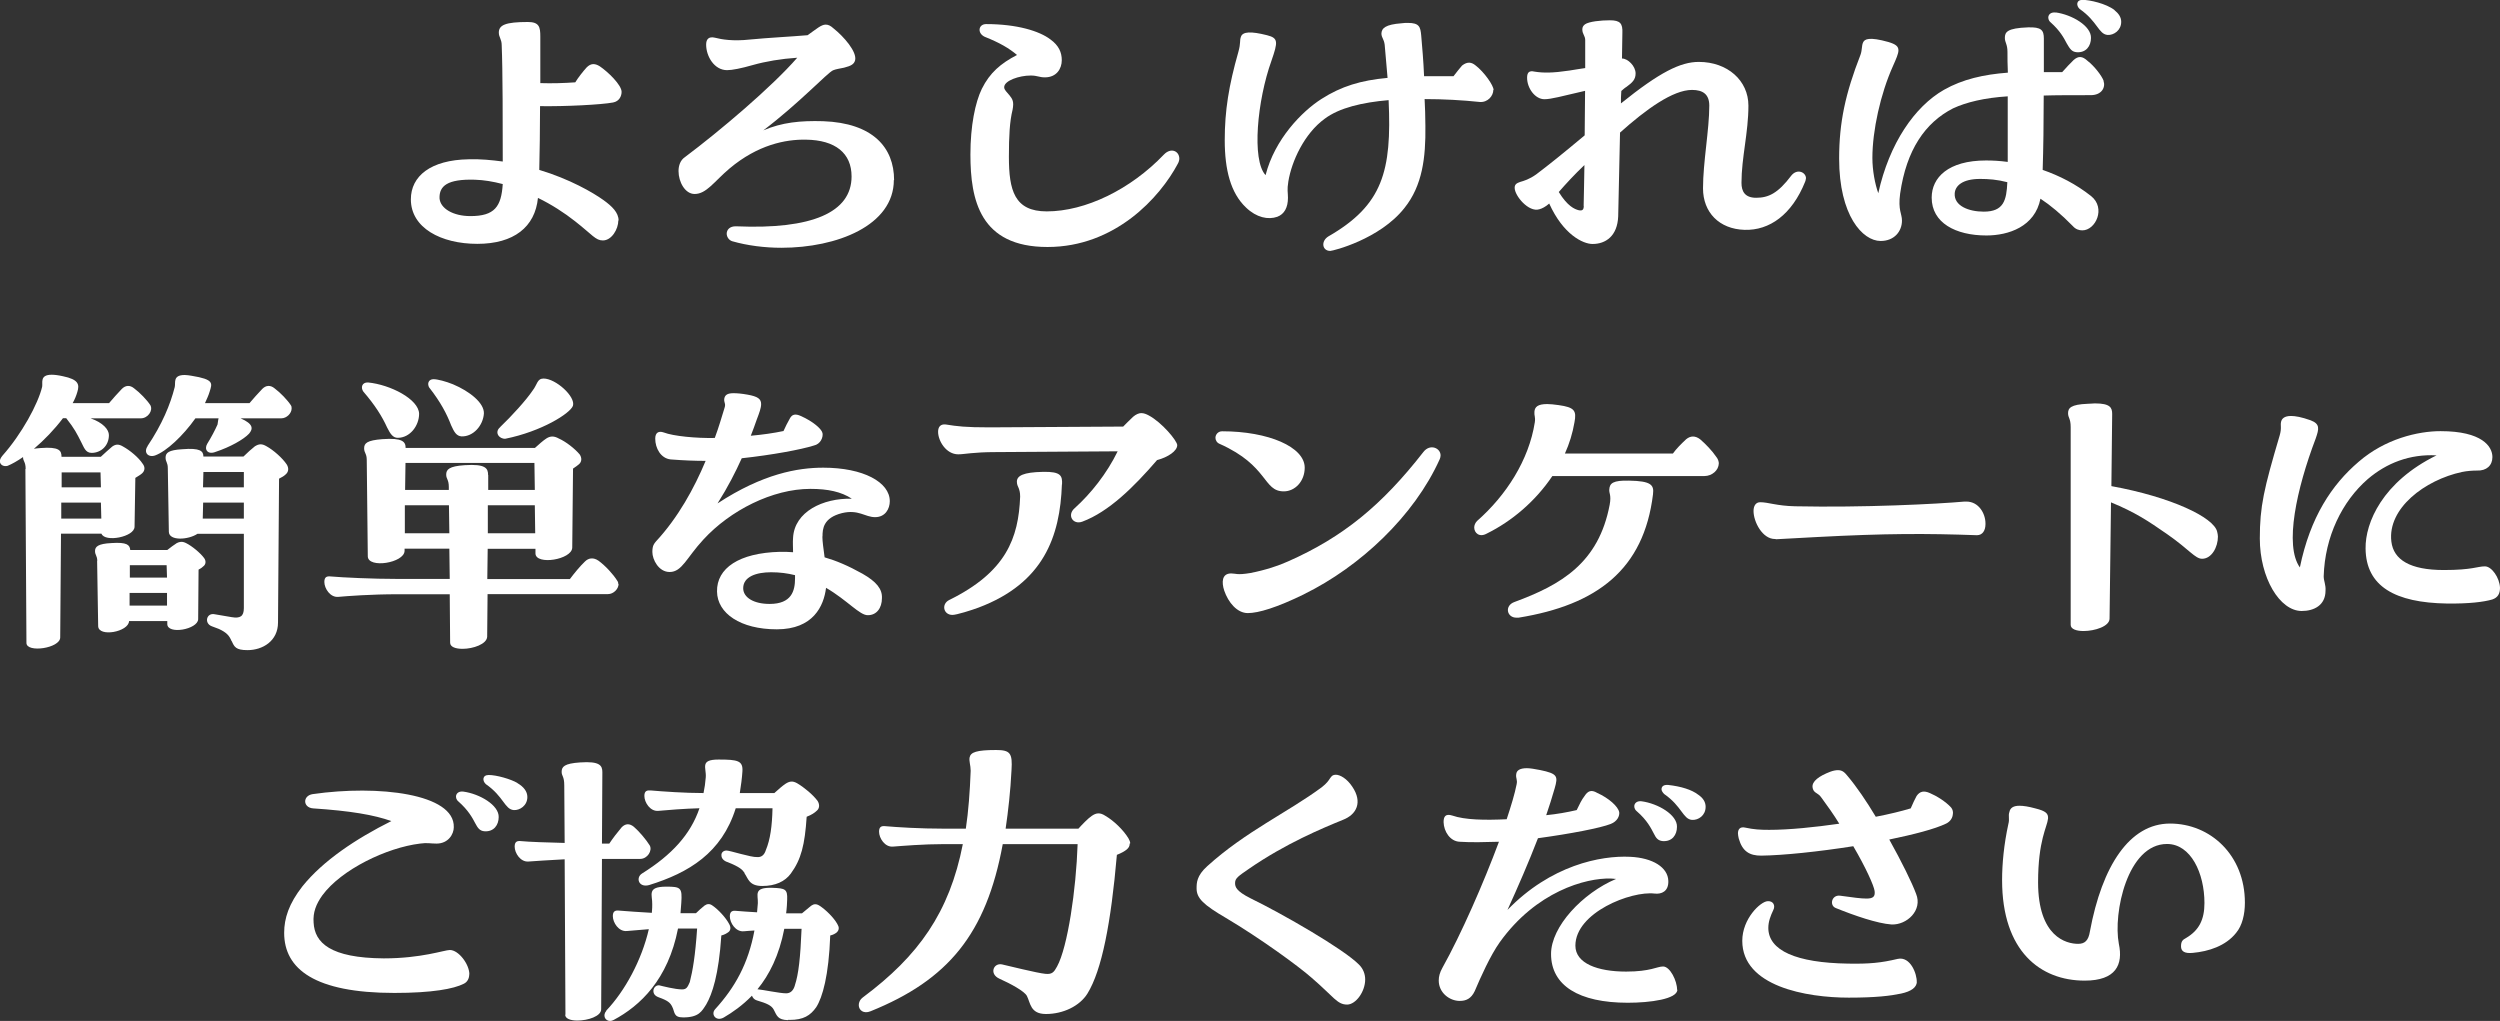 <?xml version="1.0" encoding="UTF-8"?><svg id="_レイヤー_2" xmlns="http://www.w3.org/2000/svg" viewBox="0 0 191 78"><rect x="0" y="0" width="191" height="78" fill="#333333" stroke="none"/><defs><style>.cls-1{fill:#fff;stroke-width:0px;}</style></defs><g id="_レイヤー_1-2"><path class="cls-1" d="m47.24,16.84c0,.67-.51,1.53-1.18,1.53-.56,0-.79-.42-2.13-1.47-.81-.64-1.8-1.28-2.83-1.78-.22,2.23-1.85,3.51-4.63,3.51s-5.08-1.22-5.08-3.4c0-1.78,1.52-3.01,4.41-3.06.9-.03,1.77.06,2.61.17,0-2.73,0-7.04-.08-8.88,0-.47-.22-.61-.22-.97,0-.58.51-.81,2.22-.81.87,0,.95.39.95,1.11v3.56c.9.03,1.82,0,2.67-.06.22-.36.59-.83.87-1.14.31-.31.62-.33,1.01-.08.62.42,1.66,1.42,1.66,1.95,0,.31-.17.72-.65.81-.9.17-3.65.31-5.58.28,0,1.75-.03,3.53-.06,4.87,2.33.7,4.1,1.73,4.91,2.31.65.47,1.15.95,1.15,1.56Zm-8.84-2.78c-.73-.19-1.43-.31-2.13-.33-2.08-.06-2.72.47-2.69,1.42.06.78,1.04,1.36,2.36,1.36,1.85,0,2.36-.72,2.47-2.45Z"/><path class="cls-1" d="m68.29,13.75c0,3.48-4.35,5.18-8.59,5.18-1.29,0-2.61-.17-3.76-.5-.25-.08-.42-.33-.42-.58,0-.28.22-.58.73-.56,5.78.25,8.81-1.06,8.81-3.81,0-1.78-1.24-2.78-3.48-2.81-1.57-.03-3.68.39-5.84,2.2-1.18,1-1.77,1.95-2.67,1.95-.73,0-1.23-.92-1.23-1.75,0-.42.14-.83.48-1.06,2.67-2,6.65-5.37,8.59-7.6-1.23.08-2.41.28-3.4.56-.87.25-1.57.39-1.96.39-.98,0-1.6-1.06-1.6-1.95,0-.42.2-.64.67-.53.53.14,1.4.28,2.67.14,1.46-.14,3.12-.22,4.41-.33.67-.47,1.04-.81,1.38-.81.2,0,.37.08.59.28.81.64,1.82,1.81,1.66,2.45-.08.28-.28.42-.84.56-.39.08-.62.11-.84.2-.42.17-2.55,2.48-5.33,4.59,1.43-.61,2.81-.75,4.57-.7,3.79.14,5.42,2,5.42,4.51Z"/><path class="cls-1" d="m90.1,12.11c0,.11-.03.25-.11.39-1.37,2.59-4.8,6.37-9.96,6.37s-5.89-3.59-5.89-7.07c0-2.2.37-3.98.87-5.01.62-1.25,1.46-1.95,2.69-2.59-.59-.5-1.29-.92-2.47-1.39-.59-.28-.48-.97.11-.97,2.36,0,4.07.53,4.91,1.17.65.47.87,1,.87,1.59,0,.64-.39,1.31-1.29,1.31-.45,0-.56-.14-1.09-.14-.87,0-2.02.39-2.02.89,0,.22.2.36.42.64s.34.47.22,1.09c-.22.89-.28,2-.28,3.59,0,2.56.42,4.17,2.89,4.17,2.95,0,6.4-1.67,8.95-4.34.56-.58,1.18-.25,1.18.31Z"/><path class="cls-1" d="m114.09,6.87c0,.45-.42.97-1.04.92-1.32-.14-2.78-.22-4.21-.22.03.61.06,1.31.06,2.06.03,2.39-.22,4.54-1.6,6.26-1.88,2.39-5.47,3.28-5.67,3.28-.62,0-.73-.75-.14-1.11,4.15-2.39,4.85-4.98,4.6-10.41-1.99.17-3.76.58-4.88,1.42-1.57,1.14-2.53,3.26-2.78,4.79-.11.67-.03.81-.03,1.25,0,.75-.28,1.25-.81,1.45-.7.25-1.6.06-2.39-.7-1.18-1.11-1.63-2.89-1.63-5.15s.31-4.17,1.04-6.74c.2-.7.08-.86.2-1.17.14-.39.76-.42,1.99-.11.87.22.84.5.34,1.95-1.09,3.03-1.52,7.6-.45,8.74.7-2.75,2.78-4.87,4.27-5.82,1.52-.97,3-1.42,5.05-1.61-.06-.75-.14-1.64-.22-2.53-.06-.45-.22-.5-.25-.83,0-.45.34-.72,1.52-.81.2-.03.36-.03.51-.03.87,0,.95.31,1.01.95.08.95.17,1.92.22,3.12h2.25c.25-.33.48-.61.65-.81.42-.33.73-.25,1.01-.03.7.53,1.4,1.56,1.4,1.89Z"/><path class="cls-1" d="m137.97,13.64c0,.08-.03.17-.06.25-1.01,2.51-2.72,3.73-4.63,3.67-1.94-.06-3.17-1.34-3.17-3.17,0-2,.48-4.48.48-6.32,0-.86-.48-1.2-1.32-1.2-1.46,0-3.51,1.48-5.5,3.26-.06,2.42-.11,4.73-.14,6.4-.06,1.5-.95,2.11-1.96,2.11-.73,0-2.24-.72-3.31-3.09-.28.25-.56.39-.76.44-.81.25-1.88-1.03-1.88-1.64,0-.28.17-.36.42-.45.28-.08.7-.2,1.23-.58.93-.7,2.1-1.64,3.7-2.98,0-1.14.03-2.31.03-3.4-1.82.42-2.58.64-3.11.64-.7,0-1.32-.83-1.32-1.64,0-.42.17-.56.56-.47.67.11,1.4.11,2.67-.08.42-.06.81-.14,1.21-.19v-2.14c0-.33-.22-.45-.22-.81,0-.17.06-.28.2-.39.31-.22,1.23-.31,1.91-.31.79,0,.98.25.95.97,0,.61-.03,1.25-.03,1.95.45,0,1.04.58,1.04,1.14,0,.47-.25.7-.7,1.03-.14.08-.25.19-.39.31-.03.33-.03.64-.03.95,2.97-2.39,4.55-3.17,5.95-3.17,2.19,0,3.79,1.42,3.79,3.34,0,2.06-.53,3.98-.53,5.9,0,.64.25,1.14,1.12,1.14.93,0,1.66-.33,2.69-1.7.45-.56,1.12-.25,1.12.22Zm-16.98,2.09c.03-.86.03-1.95.06-3.12-.76.72-1.43,1.45-1.96,2.06.67,1.09,1.21,1.31,1.52,1.39.28.06.39-.03.39-.33Z"/><path class="cls-1" d="m160.71,6.18c.17.5-.14,1.09-.98,1.09-1.4,0-2.67,0-3.59.03,0,2.03-.03,4.15-.08,5.68,1.29.45,2.55,1.09,3.7,2,1.15.92.34,2.62-.67,2.62-.25,0-.51-.08-.73-.33-.9-.92-1.71-1.59-2.47-2.09-.42,2.14-2.44,2.81-4.13,2.81-2.36,0-4.18-.97-4.18-2.89,0-1.53,1.26-2.84,4.15-2.84.53,0,1.07.03,1.66.11v-5.01c-1.77.11-3.17.45-4.18.92-2.13,1.09-3.56,3.17-4.04,6.51-.17,1.28.14,1.53.14,2.06,0,.83-.59,1.56-1.63,1.56-1.38,0-3.17-1.95-3.17-6.29,0-2.78.48-4.98,1.63-7.93.14-.39.08-.7.2-.95.11-.25.45-.45,1.94-.03.56.17.76.33.76.64,0,.25-.17.64-.42,1.2-.95,2.11-1.57,4.93-1.57,7.01,0,.97.2,2,.45,2.7.84-3.81,2.78-6.62,5.02-7.9,1.43-.81,3.03-1.17,4.88-1.31-.03-.61-.03-1.14-.03-1.59,0-.58-.2-.72-.2-1.06,0-.45.17-.75,1.77-.81,1.01-.03,1.21.2,1.21.86v2.56h1.4c.34-.39.62-.67.87-.92.37-.33.67-.31,1.07.06.51.39,1.09,1.14,1.23,1.53Zm-7.35,7.74c-.76-.2-1.43-.25-2.08-.25-1.4,0-1.91.56-1.94,1.11-.06.95,1.07,1.39,2.22,1.39,1.52,0,1.74-.86,1.8-2.25Zm3.7-12.97c1.23.17,2.72,1.03,2.69,1.95,0,.61-.37,1.14-1.09,1.09-.39-.03-.53-.28-.76-.67-.22-.42-.51-.97-1.23-1.61-.34-.28-.2-.83.39-.75Zm4.49-.17c.31.25.51.53.51.89,0,.64-.56,1.03-1.04,1-.7-.06-.76-1.03-2.13-1.98-.28-.25-.28-.7.22-.7.53,0,1.8.28,2.44.78Z"/><path class="cls-1" d="m1.96,35.84c0-.58-.2-.58-.2-.92-.45.31-.84.53-1.18.67-.31.08-.59-.08-.59-.36,0-.11.06-.25.2-.42,1.46-1.64,2.72-3.95,3.03-5.26.06-.31-.2-.92.73-.92.2,0,.48.03.84.11,1.23.25,1.29.64,1.12,1.2-.08.28-.2.58-.36.86h2.78c.31-.36.65-.75.98-1.09.28-.28.62-.31.95-.03.42.31.98.89,1.23,1.28.22.42-.2,1-.73,1h-3.84c.95.33,1.4.86,1.4,1.28,0,.83-.62,1.36-1.32,1.36-.48,0-.59-.44-.79-.81-.34-.67-.51-1.03-1.15-1.84h-.25c-.65.86-1.43,1.67-2.22,2.34.14-.03.17-.03.51-.06,1.43-.11,1.6.19,1.6.67h3c.28-.25.62-.58.87-.78.28-.2.51-.2.84,0,.51.28,1.18.83,1.49,1.31.2.25.17.53-.03.72-.11.11-.31.22-.53.36l-.06,3.73c0,.78-2.27,1.22-2.53.53h-3.09l-.06,7.93c0,.83-2.58,1.2-2.58.42l-.08-13.3Zm5.78,3.78l-.03-1.22h-3.03v1.22h3.06Zm-.03-2.39l-.03-1.14h-2.97v1.14h3Zm-.28,5.62c0-.39-.17-.44-.17-.75,0-.33.22-.56,1.26-.61,1.18-.08,1.4.14,1.43.53h2.83c.25-.2.51-.39.73-.53.22-.11.42-.14.7,0,.45.22,1.09.75,1.38,1.14.17.22.14.5-.06.64-.08.08-.2.17-.36.25l-.03,3.79c-.03.78-2.36,1.2-2.36.36v-.22h-2.92c-.03.83-2.33,1.25-2.36.39l-.08-4.98Zm5.33,3.42v-.97h-2.86v.97h2.86Zm0-2.14l-.03-.95h-2.81v.95h2.83Zm-1.49-10.05c1.12-1.67,1.74-3.17,2.08-4.51.08-.33-.17-.92.76-.92.17,0,.34.03.53.06,1.74.28,1.57.58,1.38,1.2-.08.28-.22.58-.36.89h3.4c.31-.36.65-.75.98-1.09.28-.28.62-.31.95-.03.42.31.98.89,1.23,1.28.06.08.06.17.06.25,0,.36-.37.75-.79.75h-3.11c1.01.44.95.81.65,1.17-.42.45-1.46,1.03-2.55,1.39-.62.25-.9-.19-.65-.61.31-.5.59-1.03.79-1.48.03-.11.03-.31.08-.47h-1.77c-.95,1.34-2.22,2.53-3.09,2.84-.51.17-.9-.22-.56-.72Zm6.43,14.92c-.17-.42-.37-.67-.98-.95l-.53-.2c-.62-.22-.42-1.06.22-.92l1.29.22c.65.11.93-.06.93-.69v-5.68h-3.54c-.7.47-2.16.56-2.19-.14l-.08-4.87c0-.45-.17-.47-.17-.81,0-.36.22-.58,1.29-.64,1.35-.11,1.6.14,1.6.56h3.06c.28-.28.65-.61.87-.78.31-.19.53-.22.9,0,.51.28,1.21.89,1.54,1.39.17.28.14.56-.08.75-.11.11-.28.22-.51.33l-.08,10.99c0,1.42-1.18,2.11-2.33,2.11-.9,0-1.01-.25-1.21-.7Zm.93-9.38v-1.22h-3.11l-.03,1.22h3.14Zm0-2.39v-1.17h-3.09l-.03,1.17h3.11Z"/><path class="cls-1" d="m47.26,44.61c0,.39-.39.78-.81.78h-9.2l-.03,3.26c-.03.56-1.07.92-1.88.92-.53,0-.95-.14-.95-.47l-.03-3.7h-3.96c-2.08,0-3.87.14-4.55.2-.62.06-1.07-.64-1.07-1.14,0-.39.2-.45.48-.42.93.08,3.17.19,5.14.19h3.96l-.03-2.31h-3.42v.17c-.03.92-2.78,1.36-2.81.42l-.08-7.37c0-.5-.2-.53-.2-.89,0-.39.22-.61,1.4-.7,1.54-.11,1.77.2,1.77.67h9.88c.28-.25.62-.56.87-.72.31-.2.59-.2.95,0,.56.25,1.23.78,1.6,1.22.17.25.17.56-.06.75-.08.08-.25.19-.45.33l-.06,6.04c-.03.92-2.78,1.36-2.81.45v-.36h-3.65l-.03,2.31h6.31c.34-.45.76-.97,1.15-1.34.28-.28.65-.33,1.04-.06.53.39,1.12,1.03,1.43,1.53.06.08.08.17.08.25Zm-19.5-14.69c-.22-.31-.11-.72.36-.7,1.71.17,3.87,1.28,3.9,2.39,0,.92-.7,1.84-1.63,1.84-.36,0-.56-.28-.81-.78-.39-.86-.93-1.72-1.82-2.75Zm6.54,8.68h-3.37v2.14h3.4l-.03-2.14Zm3-2.31v1.14h3.56l-.03-2.06h-9.85l-.03,2.06h3.34v-.22c0-.58-.2-.61-.2-.95,0-.39.22-.64,1.4-.72,1.63-.11,1.8.25,1.8.75Zm-4.49-6.65c-.2-.31-.08-.67.31-.67.31,0,.95.17,1.49.39,1.26.53,2.39,1.42,2.36,2.23-.06.92-.81,1.78-1.71,1.75-.39-.03-.56-.33-.79-.84-.34-.89-.81-1.78-1.66-2.87Zm8.05,8.96h-3.59v2.14h3.62l-.03-2.14Zm-2.64-5.98c.87-.83,1.99-2.06,2.47-2.78.37-.47.34-.92.84-.92.93,0,2.47,1.39,2.24,2.09-.22.58-2.39,1.95-5.16,2.51-.48.03-.87-.5-.39-.89Z"/><path class="cls-1" d="m62.83,40.99c0,.36.08.92.17,1.59.87.25,1.8.64,2.89,1.25,1.07.61,1.52,1.17,1.49,1.86,0,.78-.42,1.31-1.07,1.31-.62.03-1.57-1.14-3.2-2.09-.17,1.39-.98,3.17-3.76,3.17s-4.55-1.22-4.57-2.89c-.03-1.78,1.68-2.95,4.8-3.03.36,0,.7,0,1.01.03,0-.36-.03-.75,0-1.11.11-1.98,2.27-3.03,4.49-2.98-.81-.53-1.82-.75-3.17-.75-2.89,0-6.12,1.64-8.17,3.87-1.29,1.39-1.63,2.48-2.58,2.48-.84,0-1.32-.95-1.32-1.53,0-.5.14-.64.28-.81,1.68-1.81,2.92-4.06,3.79-6.15-.79,0-1.63-.03-2.67-.11-.76-.08-1.18-.86-1.18-1.59,0-.45.25-.61.65-.47.73.28,2.47.45,3.9.42.31-.83.53-1.61.73-2.25.08-.22.06-.33.03-.42-.03-.11-.06-.2-.03-.36.06-.28.28-.39.7-.39.28,0,.62.03,1.07.11.79.14,1.04.33,1.04.72,0,.31-.14.67-.34,1.2-.14.39-.28.81-.45,1.22.9-.08,1.74-.2,2.5-.36.14-.33.31-.64.48-.95.17-.33.42-.39.84-.2.95.42,1.6,1,1.66,1.31.06.31-.14.84-.67.95-.98.31-3.2.72-5.5.97-.48,1.06-1.04,2.17-1.85,3.45,3.48-2.28,6.15-2.73,8.08-2.73,3.06,0,5.08,1.11,5.08,2.56,0,.58-.34,1.22-1.12,1.22s-1.26-.61-2.53-.31c-1.43.36-1.49,1.2-1.49,1.78Zm-2.1,2.95c-.56-.14-1.15-.22-1.82-.22-1.12,0-2.13.33-2.13,1.22,0,.7.79,1.2,2.02,1.2,1.68,0,1.94-1,1.94-1.95v-.25Z"/><path class="cls-1" d="m88.4,35.15c-1.8,2.09-3.7,3.95-5.7,4.7-.73.28-1.21-.5-.59-1.03,1.23-1.11,2.44-2.62,3.28-4.34l-9.32.06c-1.71,0-2.39.17-2.86.17-.93,0-1.54-1.03-1.54-1.72,0-.36.17-.61.59-.56.87.14,1.49.22,3.34.22l10.21-.06c.2-.19.45-.47.76-.75.22-.19.45-.28.62-.28.2,0,.39.08.56.17,1.01.53,2.19,1.95,2.19,2.28,0,.44-.7.92-1.54,1.14Zm-7.27,1.86c-.14,3.98-1.4,7.54-6.37,9.41-.53.2-1.68.56-1.99.56-.7,0-.87-.83-.25-1.14,4.35-2.14,5.3-4.73,5.42-7.9,0-.33-.06-.5-.11-.64s-.14-.25-.14-.5c0-.45.48-.72,1.99-.75,1.4-.03,1.49.31,1.46.97Z"/><path class="cls-1" d="m92.86,33.45c0-.25.2-.5.51-.5,3.54,0,6.31,1.2,6.31,2.78,0,1.03-.73,1.81-1.6,1.81-1.6,0-1.15-1.95-4.88-3.62-.22-.08-.34-.28-.34-.47Zm6.79,11.94c-2.1,1.03-3.51,1.45-4.32,1.45s-1.49-.81-1.8-1.72c-.2-.61-.2-1.31.53-1.31.34,0,.45.14,1.46-.03,1.15-.22,2.22-.58,2.89-.89,4.21-1.86,7.18-4.31,10.33-8.35.51-.67,1.32-.31,1.32.25,0,.11-.03.2-.06.28-1.96,4.37-6.12,8.24-10.36,10.32Z"/><path class="cls-1" d="m131.31,35.42c0,.5-.51.95-1.09.95h-11.62c-1.29,1.92-3.09,3.45-5.02,4.4-.56.31-.95-.06-.95-.47,0-.17.08-.36.22-.5,2.22-1.95,3.96-4.65,4.41-7.54.06-.42-.06-.5-.03-.81.03-.36.25-.58.98-.58.22,0,.51.03.87.08,1.21.17,1.38.42,1.21,1.31-.14.83-.39,1.64-.73,2.39h8.25c.28-.39.62-.72,1.01-1.09.34-.28.7-.28,1.07,0,.42.36.93.89,1.23,1.34.14.17.2.36.2.53Zm-5.02,2.34c-.7,5.76-4.29,8.46-10.27,9.43h-.17c-.73,0-.93-.92-.14-1.2,3.56-1.31,6.43-2.98,7.27-7.43.14-.75-.06-.86-.03-1.17.03-.47.28-.7,1.52-.67,1.68.03,1.91.33,1.82,1.03Z"/><path class="cls-1" d="m135.66,41.18h-.06c-.95,0-1.63-1.31-1.63-2.14,0-.39.17-.67.51-.67.62,0,1.26.28,2.67.31,5.19.11,10.83-.17,12.94-.36h.14c.95,0,1.46.92,1.46,1.67v.06c0,.47-.22.84-.65.84-3.9-.14-6.93-.14-12.24.14l-3.14.17Z"/><path class="cls-1" d="m169.45,40.99c0,.81-.48,1.7-1.21,1.7-.53,0-.98-.7-2.64-1.86-1.52-1.06-2.5-1.7-4.32-2.45l-.11,8.88c0,.59-1.12.95-1.99.95-.53,0-.98-.14-.98-.47v-15.11c0-.67-.2-.7-.2-1.06,0-.39.2-.67,1.49-.72.2,0,.39-.03.56-.03,1.18,0,1.32.33,1.32.81l-.06,5.51c4.57.83,7.83,2.39,8.08,3.48.03.14.06.25.06.39Z"/><path class="cls-1" d="m191,44.91c0,.45-.17.75-.59.89-.65.19-1.77.33-3.45.31-3.98-.06-6.2-1.31-6.23-4.2-.03-1.98,1.29-5.09,5.42-7.12-2.05-.11-3.82.59-5.25,1.81-1.96,1.7-3.28,4.4-3.37,7.43,0,.36.17.64.14,1.09,0,1.14-.9,1.56-1.82,1.56-1.68,0-3.2-2.53-3.2-5.54,0-2.45.31-3.79,1.52-7.88.17-.59.03-.75.11-1.06.06-.2.22-.42.76-.42.31,0,.79.08,1.49.33.73.28.65.64.39,1.39-1.46,3.84-2.41,8.18-1.21,9.85.79-3.84,2.44-6.32,4.49-8.07,2.02-1.75,4.52-2.34,6.26-2.34,3.17,0,3.96,1.17,3.96,1.98,0,.64-.45,1.06-1.18,1.03-.34,0-.76.03-1.15.11-2.83.61-5.7,2.78-5.39,5.32.17,1.39,1.43,2.17,4.01,2.17,2.19,0,2.55-.28,3.14-.28.51,0,1.12.86,1.15,1.64Z"/><path class="cls-1" d="m35.85,74.44c0,.31-.14.59-.42.72-.76.39-2.41.7-5.3.7-6.06,0-8.42-1.81-8.42-4.59,0-1.11.36-2.23,1.4-3.56,1.57-1.95,4.07-3.62,6.79-4.98-1.32-.47-3.11-.78-5.98-.97-.79-.06-.81-.97-.03-1.09,5.02-.72,10.86-.03,10.78,2.53,0,.53-.42,1.25-1.32,1.25-.48,0-.7-.08-1.26,0-2.55.31-6.01,1.98-7.46,3.95-.48.67-.73,1.31-.67,2.09.08,1.53,1.26,2.7,5.36,2.73,2.89,0,4.63-.64,5.05-.64.67,0,1.49,1.09,1.49,1.86Zm2.25-12.02c0,.61-.37,1.14-1.09,1.09-.36-.03-.51-.25-.7-.61-.22-.42-.53-1-1.29-1.67-.34-.28-.2-.83.39-.75,1.23.17,2.72,1.03,2.69,1.95Zm1.43-2.59c.48.28.76.64.76,1.06,0,.67-.59,1.03-1.04,1-.7-.06-.76-1.03-2.13-1.98-.28-.25-.28-.7.22-.7.59,0,1.68.31,2.19.61Z"/><path class="cls-1" d="m43.2,77.53l-.06-11.88c-1.21.06-2.3.14-2.75.17-.62.06-1.07-.64-1.07-1.14,0-.39.2-.45.48-.42.56.06,2.08.11,3.34.14l-.03-4.4c0-.7-.2-.7-.2-1.03,0-.39.2-.64,1.4-.72,1.54-.11,1.71.25,1.71.75l-.03,5.45h.56c.28-.42.62-.86.95-1.25.28-.28.59-.31.93-.03.42.36.95,1,1.21,1.42.22.39-.17,1.03-.73,1.03h-2.92l-.06,11.49c0,.53-1.01.86-1.82.86-.51,0-.93-.14-.93-.45Zm3.11-.31c1.43-1.5,2.72-3.87,3.26-6.23l-1.68.14c-.62.06-1.07-.64-1.07-1.14,0-.39.2-.45.48-.42.62.06,1.57.11,2.5.17.03-.33.03-.47.03-.64.03-.72-.45-1.36,1.07-1.36,1.12,0,1.23.08,1.15,1.25l-.06.78h1.18c.2-.2.45-.42.65-.58.2-.14.39-.17.62,0,.45.31,1.01.92,1.26,1.39.17.28.11.53-.06.64-.11.08-.28.19-.53.25-.2,3.03-.7,4.48-1.15,5.26-.34.53-.56,1-1.77,1-.76,0-.62-.42-.84-.83-.14-.28-.31-.45-1.01-.7-.31-.11-.42-.28-.42-.5,0-.2.17-.45.45-.42.25.06,1.21.31,1.74.31.34,0,.42-.17.59-.56.22-.86.42-2,.56-4.09h-1.46c-.76,3.9-2.89,5.9-4.91,6.98-.11.06-.2.08-.28.08-.39,0-.59-.44-.28-.78Zm10.58-10.52c-.17-.25-.34-.45-1.29-.83-.28-.08-.48-.28-.48-.5-.03-.19.11-.39.39-.39.25,0,1.88.53,2.33.5.34.03.56-.17.67-.53.34-.81.48-1.84.51-3.2h-2.81c-1.07,3.42-3.59,4.93-6.62,5.87-.81.22-1.04-.58-.53-.89,2.27-1.42,3.7-2.98,4.38-4.98-1.12.03-2.53.14-3.14.2-.62.06-1.07-.64-1.07-1.14,0-.39.2-.44.48-.42.93.08,2.61.2,4.04.2.08-.39.14-.78.17-1.2.06-.75-.48-1.36.98-1.36s1.88.08,1.82.92c-.03.47-.11,1.11-.2,1.64h2.64c.28-.25.62-.56.87-.72.31-.19.53-.22.87-.03.53.31,1.23.89,1.57,1.36.17.28.14.58-.08.75-.14.14-.39.31-.76.45-.14,2.14-.42,3.26-1.21,4.34-.45.61-1.18.95-2.19.95s-1.07-.58-1.35-.97Zm3.31,11.24c-.79-.03-.84-.33-1.09-.81-.17-.31-.51-.47-1.29-.7-.2-.06-.31-.2-.37-.36-.73.75-1.49,1.28-2.16,1.67-.59.33-1.01-.25-.65-.64,1.52-1.67,2.53-3.48,3-6.01-.42.03-.53.03-.81.06-.62.06-1.07-.64-1.07-1.14,0-.39.2-.45.48-.42.42.03.98.08,1.6.11l.06-.7c.03-.64-.37-1.22,1.12-1.17.98.03,1.15.11,1.12.89,0,.17-.03.72-.08,1.06h1.21l.7-.58c.2-.14.39-.17.65,0,.48.31,1.09.92,1.35,1.39.08.14.11.22.11.33,0,.14-.08.25-.17.33-.11.08-.25.17-.48.22-.11,3.06-.59,4.73-1.07,5.48-.45.64-.98.97-2.02.97h-.14Zm.53-2.67c.28-.84.42-2.09.51-4.31h-1.32c-.39,2.03-1.15,3.53-2.05,4.62.39.03,1.71.31,2.19.31.34,0,.56-.22.67-.61Z"/><path class="cls-1" d="m86.31,64.45c0,.2-.08.33-.25.47-.14.11-.37.25-.73.39-.45,5.2-1.15,8.82-2.25,10.6-.59.95-1.85,1.56-3.17,1.56-1.21,0-1.18-.86-1.46-1.39-.2-.36-1.23-.92-2.1-1.31-.79-.36-.45-1.22.2-1.09.37.08,2.72.67,3.31.72.53.06.67-.14.9-.56.81-1.47,1.46-5.9,1.57-9.35h-5.72c-1.26,6.87-4.18,10.38-10.1,12.77-.53.22-.9-.08-.9-.47,0-.2.08-.42.34-.61,4.21-3.14,6.59-6.46,7.61-11.69h-1.43c-1.6,0-3.23.14-3.9.19-.62.06-1.07-.64-1.07-1.14,0-.39.2-.45.48-.42.93.08,2.61.19,4.49.19h1.66c.2-1.34.31-2.81.37-4.42,0-.42-.14-.75-.08-1.03.08-.39.53-.56,2.02-.56,1.09,0,1.26.25,1.18,1.53-.08,1.61-.25,3.12-.45,4.48h5.56c.28-.31.73-.78,1.01-.97.36-.25.65-.28,1.07,0,.62.36,1.35,1.06,1.74,1.7.08.14.14.28.14.39Z"/><path class="cls-1" d="m102.59,62.64c-1.57.64-4.38,1.81-7.16,3.73-.81.56-1.07.72-1.07,1.09,0,.28.06.61,1.18,1.17,2.5,1.22,7.1,3.87,8.28,5.06.34.33.48.75.48,1.14,0,.95-.73,1.92-1.38,1.92-.76,0-1.01-.58-2.69-2.03-1.04-.92-3.99-3.06-6.57-4.59-1.71-1-2.24-1.5-2.24-2.25,0-.42,0-.97.81-1.7,2.95-2.67,6.17-4.12,8.76-6.04.39-.31.51-.5.62-.67.14-.2.22-.28.45-.28.31,0,.84.28,1.26.92.79,1.17.34,2.12-.73,2.53Z"/><path class="cls-1" d="m128.15,75.61c0,.72-2.08,1-3.79,1-3.73,0-5.86-1.31-5.86-3.73,0-2.09,2.41-4.65,4.97-5.73-.14,0-.25-.03-.39-.03-1.94-.06-5.73,1-8.5,4.87-.73,1.03-1.46,2.67-1.91,3.73-.28.59-.67.75-1.15.75-.76,0-1.6-.61-1.6-1.56,0-.31.08-.61.28-.97,1.43-2.56,3.14-6.46,4.32-9.63-1.04.03-2.13.06-3,0-.73-.03-1.21-.78-1.23-1.5,0-.42.14-.67.67-.5.95.33,2.47.36,4.15.28.34-1.03.62-1.95.76-2.67.08-.36-.08-.45-.03-.78.03-.28.28-.45.81-.45.25,0,.59.06,1.01.14,1.35.28,1.38.47,1.12,1.39-.2.7-.42,1.39-.65,2.06.81-.08,1.6-.22,2.33-.39.2-.42.39-.81.59-1.06.25-.39.51-.53.98-.25.87.39,1.6,1.03,1.68,1.48.03.28-.14.69-.65.89-.79.31-3.06.75-5.56,1.09-.73,1.89-1.52,3.7-2.33,5.48,3.31-3.42,7.13-4.17,9.37-4.06,1.74.08,2.89.81,2.92,1.84.03.81-.53,1.03-1.04.97-1.8-.22-6.06,1.45-6.06,3.98,0,1.36,1.71,1.98,3.87,1.98,1.88,0,2.36-.39,2.83-.39.53,0,1.07,1.09,1.07,1.78Zm-2.72-14.39c1.24.17,2.72,1.03,2.69,1.95,0,.61-.36,1.14-1.09,1.09-.34-.03-.51-.22-.67-.56-.22-.42-.51-1.03-1.32-1.73-.34-.28-.2-.83.39-.75Zm4.32-.5c.37.25.56.56.56.92,0,.67-.56,1.03-1.04,1-.7-.06-.76-1.03-2.13-1.98-.11-.11-.2-.25-.2-.36,0-.2.14-.36.51-.33.98.11,1.8.36,2.3.75Z"/><path class="cls-1" d="m149.2,62.14c0,.31-.17.61-.51.78-.87.42-2.47.83-4.35,1.22.95,1.7,1.74,3.31,2.05,4.15.51,1.25-.7,2.39-1.88,2.34-1.09-.08-2.81-.67-4.24-1.25-.53-.19-.34-1.03.31-.95,1.01.14,1.6.22,2.02.22.53,0,.67-.17.62-.58-.06-.42-.67-1.78-1.63-3.42-2.67.42-5.36.7-7.04.72-.87,0-1.43-.31-1.71-1.31-.03-.14-.06-.28-.06-.39,0-.33.17-.53.56-.44.65.14,1.12.17,1.82.17,1.54,0,3.48-.2,5.36-.47-.42-.69-.9-1.36-1.37-2-.14-.22-.31-.28-.45-.39-.11-.08-.2-.2-.22-.39-.06-.45.48-.86,1.38-1.2.22-.08.42-.11.56-.11.34,0,.51.17.73.44.7.83,1.46,1.95,2.16,3.12,1.04-.2,1.94-.42,2.67-.64.17-.39.31-.7.45-.95.25-.36.56-.42,1.01-.22.48.2,1.21.64,1.63,1.11.11.14.14.28.14.45Zm-2.75,12.88c-.03.42-.42.72-1.21.89-.81.17-1.91.31-3.99.31-3.25,0-8.14-.86-8.14-4.34,0-1.7,1.4-3.01,1.94-3.03.42-.03.62.33.42.7-.2.42-.37.86-.37,1.34,0,1.73,2.13,2.67,6.09,2.73,1.63.03,2.53-.06,3.79-.36.98-.22,1.49,1.17,1.46,1.78Z"/><path class="cls-1" d="m171.51,68.96c0,.89-.2,1.75-.67,2.31-.79,1-2.1,1.42-3.31,1.53-.62.06-.9-.11-.9-.5,0-.36.11-.5.39-.64.98-.58,1.4-1.39,1.4-2.67,0-2.28-1.04-4.51-2.86-4.51-3.03,0-4.13,5.29-3.68,7.63.34,1.59-.22,2.81-2.61,2.81-3.37,0-6.31-2.23-6.31-7.68,0-1.25.14-2.73.48-4.29.11-.39-.03-.61.08-.92.06-.31.31-.47.76-.47.31,0,.7.06,1.21.2.81.2,1.01.39.98.78-.06.64-.76,1.64-.76,4.87,0,4.17,2.16,4.7,3.06,4.7.51,0,.79-.25.9-.95.93-5.01,3.03-8.24,6.12-8.24s5.72,2.42,5.72,6.04Z"/></g></svg>